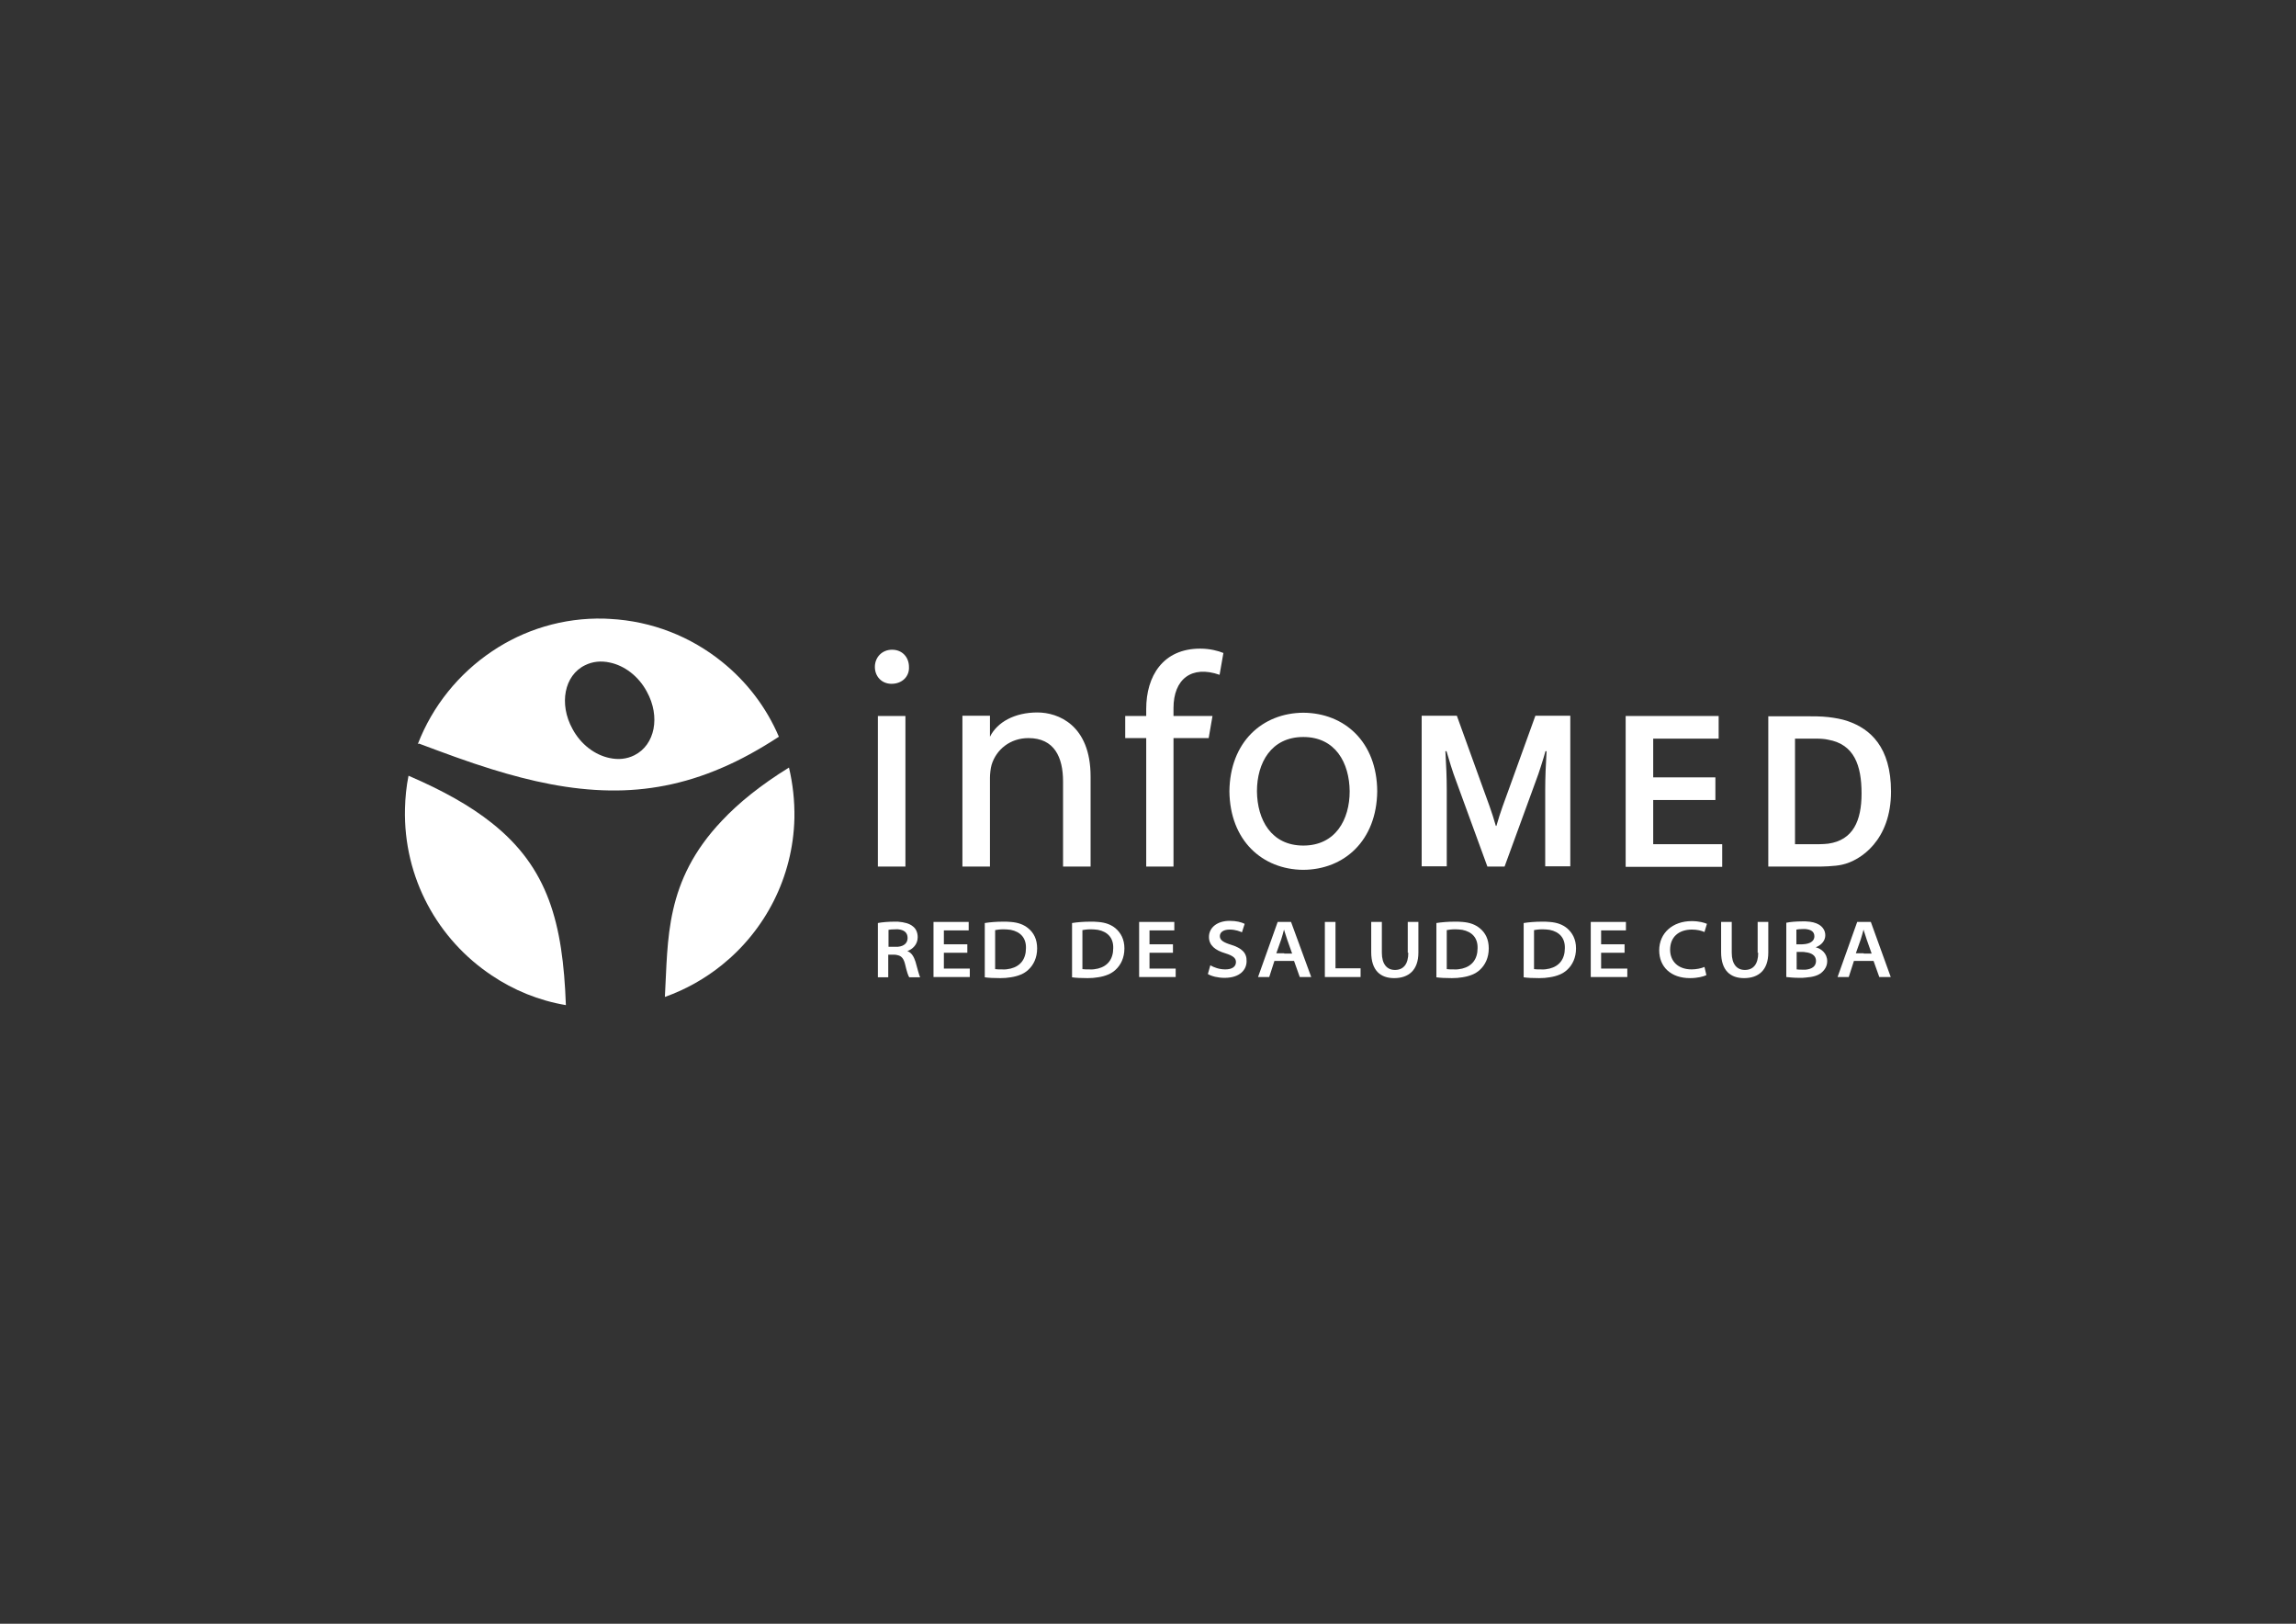 <?xml version="1.0" encoding="utf-8"?>
<!-- Generator: Adobe Illustrator 22.0.1, SVG Export Plug-In . SVG Version: 6.00 Build 0)  -->
<svg version="1.1" xmlns="http://www.w3.org/2000/svg" xmlns:xlink="http://www.w3.org/1999/xlink" x="0px" y="0px"
	 viewBox="0 0 841.9 595.3" style="enable-background:new 0 0 841.9 595.3;" xml:space="preserve">
<rect x="0" y="0" width="841.9" height="595.3" fill="#333333" stroke="none"/>
<style type="text/css">
	.st0{fill:#FFFFFF;}
</style>
<g id="Guías_para_la_mesa_de_trabajo">
</g>
<g id="Capa_1">
	<g>
		<g>
			<path class="st0" d="M180.3,301.7c-7.8-6.2-17.7-11.8-30.5-17.3c-0.8,3.9-1.2,8-1.3,12.1c-0.6,25.4,12.1,48,31.8,61.1
				c8,5.4,17.2,9.2,27.2,10.9C206.4,338.3,201,318.1,180.3,301.7z"/>
			<path class="st0" d="M289.3,281.4c-10.5,6.5-18.5,13-24.6,19.5c-21,22.1-19.7,43.5-20.9,64.6c7.6-2.7,14.7-6.7,20.9-11.7
				c15.8-12.7,26.1-32.1,26.6-53.9C291.4,293.5,290.7,287.3,289.3,281.4z"/>
			<path class="st0" d="M285.6,270.1c-4.6-10.8-11.8-20.2-20.9-27.5c-11.3-9.1-25.5-14.9-41.1-15.7c-0.7,0-1.3-0.1-2-0.1
				c-15.2-0.4-29.5,4.1-41.2,12c-12.2,8.2-21.8,20-27.2,34c0.1-0.1,0.3-0.1,0.4-0.2c9.1,3.4,17.9,6.7,26.7,9.4
				c14.5,4.5,28.8,7.6,43.3,7.8c13.4,0.2,27-2.2,41.1-8.3C271.5,278.6,278.4,274.8,285.6,270.1z M232.6,276.9
				c-2.8,1.4-5.9,1.7-9.1,1c-5.3-1.1-10.5-4.9-13.6-10.7c-5-9.1-3-19.6,4.6-23.3c2.8-1.4,5.9-1.7,9.1-1c5.3,1.1,10.5,4.9,13.6,10.7
				C242.2,262.7,240.2,273.1,232.6,276.9z"/>
		</g>
		<path class="st0" d="M327.1,238.2c-3.7,0-6.3,2.8-6.3,6.3c0,3.5,2.5,6.2,6.1,6.2c4,0,6.6-2.8,6.4-6.2
			C333.3,241,330.9,238.2,327.1,238.2z"/>
		<path class="st0" d="M477.9,261.3c-15,0.1-26.9,10.7-27.1,28.8c0.2,18.1,12.1,28.7,27.1,28.8c15-0.1,26.9-10.7,27.1-28.8
			C504.9,272,493,261.4,477.9,261.3z M477.9,310c-11.8,0-16.9-9.5-17-19.9c0-10.4,5.2-19.9,17-19.9c11.8,0,16.9,9.5,17,19.9
			C494.9,300.5,489.7,310,477.9,310z"/>
		<polygon class="st0" points="629,285 606.2,285 606.2,270.8 630.2,270.8 630.2,262.5 596.1,262.5 596.1,317.8 631.5,317.8 
			631.5,309.5 606.2,309.5 606.2,293.3 629,293.3 		"/>
		<path class="st0" d="M352.9,317.7H363v-32.6c0-1.1,0.2-3.4,0.6-4.7c1.7-5.6,6.8-9.8,13.5-9.8c9.5,0,12.7,7,12.7,15.9v31.2h10.1
			v-33c0-18.9-11.9-23.5-19.5-23.5c-8.3,0-14.7,3.5-17.4,8.9v-7.7h-10.1V317.7z"/>
		<rect x="321.9" y="262.5" class="st0" width="10.1" height="55.2"/>
		<path class="st0" d="M677.6,264.4c-2.3-0.8-4.7-1.2-7.2-1.5c-2.7-0.3-5.5-0.3-8.4-0.3h-13.6v55.1h17.3c1.7,0,3.3,0,4.7-0.1
			c2-0.1,3.8-0.3,5.1-0.6c6.8-1.5,17.9-9,17.9-26.8C693.4,273.8,685.7,267.2,677.6,264.4z M670.4,309.3c-1,0.1-2.1,0.2-3.3,0.2h-8.9
			v-38.7h7.8c1.6,0,3.1,0.1,4.4,0.4c9.5,1.7,12.2,9.4,12.2,19.7C682.6,300.9,679.5,308,670.4,309.3z"/>
		<path class="st0" d="M551.7,317.7l11.4-31.2c0.7-1.9,1.4-3.8,2-5.8c0.6-2,1.2-3.7,1.6-5.3h0.4c-0.3,5.1-0.5,9.8-0.5,14.2v28h9.2
			v-55.2H563l-9.5,26.3c-1.6,4.4-3.4,9.1-4.8,14.1h-0.1h-0.1c-1.4-5-3.2-9.7-4.8-14.1l-9.5-26.3h-12.9v55.2h9.2v-28
			c0-4.4-0.2-9.2-0.5-14.2h0.4c0.5,1.6,1,3.3,1.6,5.3c0.6,2,1.3,3.9,2,5.8l11.4,31.2H551.7z"/>
		<path class="st0" d="M430.3,317.7v-47.1h12.9l1.4-8.1h-14.3v-2.9c0-10.6,6.6-15.8,16.9-12.2l1.4-8c-1.9-0.8-5-1.6-8.5-1.6
			c-13.7,0-19.8,10.1-19.8,22.1v2.6h-7.7v8.1h7.7v47.1H430.3z"/>
		<g>
			<path class="st0" d="M574.6,340.3c-1.6-1.3-3.6-2.1-6.4-2.3c-0.9-0.1-1.8-0.1-2.8-0.1c-2.5,0-4.8,0.2-6.7,0.5v19.9
				c1.4,0.2,3.2,0.3,5.7,0.3c1.4,0,2.6-0.1,3.8-0.3c2.7-0.4,4.9-1.3,6.4-2.7c2-1.8,3.3-4.5,3.3-7.9
				C577.9,344.4,576.6,342,574.6,340.3z M568.2,355.1c-0.9,0.2-2,0.4-3.2,0.3c-0.9,0-1.9,0-2.5-0.1V341c0.6-0.1,1.6-0.3,3.1-0.3
				c0.9,0,1.8,0.1,2.6,0.2c3.6,0.7,5.7,3,5.6,6.7C573.8,351.6,571.8,354.2,568.2,355.1z"/>
			<path class="st0" d="M377,340.3c-1.6-1.3-3.6-2.1-6.4-2.3c-0.9-0.1-1.8-0.1-2.8-0.1c-2.5,0-4.8,0.2-6.7,0.5v19.9
				c1.4,0.2,3.2,0.3,5.7,0.3c1.4,0,2.6-0.1,3.8-0.3c2.7-0.4,4.9-1.3,6.4-2.7c2-1.8,3.3-4.5,3.3-7.9C380.3,344.4,379.1,342,377,340.3
				z M370.6,355.1c-0.9,0.2-2,0.4-3.2,0.3c-0.9,0-1.9,0-2.5-0.1V341c0.6-0.1,1.6-0.3,3.1-0.3c0.9,0,1.8,0.1,2.6,0.2
				c3.6,0.7,5.7,3,5.6,6.7C376.2,351.6,374.2,354.2,370.6,355.1z"/>
			<path class="st0" d="M620.4,340.8c1.9,0,3.5,0.4,4.6,0.9l0.9-3c-0.9-0.4-2.8-1-5.6-1c-7,0-11.9,4.4-11.9,10.7
				c0,6.1,4.3,10.2,11.3,10.2c2.8,0,5-0.6,6-1.1l-0.7-3c-1.1,0.5-3,0.9-4.7,0.9c-5.1,0-7.9-3.1-7.9-7.2
				C612.4,343.5,615.6,340.8,620.4,340.8z"/>
			<path class="st0" d="M409,340.3c-1.6-1.3-3.6-2.1-6.4-2.3c-0.9-0.1-1.8-0.1-2.8-0.1c-2.5,0-4.8,0.2-6.7,0.5v19.9
				c1.4,0.2,3.2,0.3,5.7,0.3c1.4,0,2.6-0.1,3.8-0.3c2.7-0.4,4.9-1.3,6.4-2.7c2-1.8,3.3-4.5,3.3-7.9C412.3,344.4,411,342,409,340.3z
				 M402.6,355.1c-0.9,0.2-2,0.4-3.2,0.3c-0.9,0-1.9,0-2.5-0.1V341c0.6-0.1,1.6-0.3,3.1-0.3c0.9,0,1.8,0.1,2.6,0.2
				c3.6,0.7,5.7,3,5.6,6.7C408.2,351.6,406.2,354.2,402.6,355.1z"/>
			<polygon class="st0" points="421.5,349.3 430.1,349.3 430.1,346.2 421.5,346.2 421.5,341.1 430.6,341.1 430.6,338 417.7,338 
				417.7,358.2 431.1,358.2 431.1,355.1 421.5,355.1 			"/>
			<path class="st0" d="M644.7,349.3c0,4.2-1.8,6.3-4.9,6.3c-2.9,0-4.8-2.1-4.8-6.3V338h-3.9v11.1c0,6.8,3.5,9.5,8.4,9.5
				c5.3,0,8.9-2.9,8.9-9.4V338h-3.9V349.3z"/>
			<polygon class="st0" points="346.1,349.3 354.7,349.3 354.7,346.2 346.1,346.2 346.1,341.1 355.2,341.1 355.2,338 342.3,338 
				342.3,358.2 355.6,358.2 355.6,355.1 346.1,355.1 			"/>
			<path class="st0" d="M332.7,348.7L332.7,348.7c1.9-0.7,3.8-2.4,3.8-5.1c0-1.8-0.7-3.2-1.8-4c-1.2-1-3-1.5-5.5-1.7
				c-0.4,0-0.7,0-1.1,0c-2.4,0-4.7,0.2-6.2,0.5v19.9h3.8v-8.3h2.2c0.5,0,0.9,0.1,1.3,0.2c1.4,0.3,2.2,1.3,2.7,3.4
				c0.6,2.6,1.1,4.1,1.5,4.7h4c-0.4-0.8-1-3.2-1.7-5.7C335.1,350.7,334.2,349.2,332.7,348.7z M329.3,347.1c-0.3,0-0.6,0-0.9,0h-2.6
				v-6.2c0.4-0.1,1.3-0.2,2.7-0.2c0.3,0,0.5,0,0.8,0c2.1,0.2,3.5,1.1,3.5,3.2C332.8,345.7,331.5,346.9,329.3,347.1z"/>
			<path class="st0" d="M686,338h-2.6H681l-7.2,20.2h4.1l1.9-5.9h3.6h3.6l2.1,5.9h4.2L686,338z M683.4,349.5h-2.9l1.8-5.1
				c0.4-1.2,0.7-2.4,1-3.5h0.1l0,0.2c0.3,1,0.7,2.2,1.1,3.4l1.8,5.1H683.4z"/>
			<polygon class="st0" points="587.1,349.3 595.7,349.3 595.7,346.2 587.1,346.2 587.1,341.1 596.2,341.1 596.2,338 583.3,338 
				583.3,358.2 596.7,358.2 596.7,355.1 587.1,355.1 			"/>
			<path class="st0" d="M516.4,349.3c0,4.2-1.8,6.3-4.9,6.3c-2.9,0-4.8-2.1-4.8-6.3V338h-3.9v11.1c0,6.8,3.5,9.5,8.4,9.5
				c5.3,0,8.9-2.9,8.9-9.4V338h-3.9V349.3z"/>
			<path class="st0" d="M542.6,340.3c-1.6-1.3-3.6-2.1-6.4-2.3c-0.9-0.1-1.8-0.1-2.8-0.1c-2.5,0-4.8,0.2-6.7,0.5v19.9
				c1.4,0.2,3.2,0.3,5.7,0.3c1.4,0,2.6-0.1,3.8-0.3c2.7-0.4,4.9-1.3,6.4-2.7c2-1.8,3.3-4.5,3.3-7.9
				C545.9,344.4,544.7,342,542.6,340.3z M536.2,355.1c-0.9,0.2-2,0.4-3.2,0.3c-0.9,0-1.9,0-2.5-0.1V341c0.6-0.1,1.6-0.3,3.1-0.3
				c0.9,0,1.8,0.1,2.6,0.2c3.6,0.7,5.7,3,5.6,6.7C541.8,351.6,539.8,354.2,536.2,355.1z"/>
			<path class="st0" d="M665.8,347.3L665.8,347.3c2.3-0.9,3.5-2.6,3.5-4.4c0-1.8-1-3.1-2.3-3.9c-1.2-0.7-2.6-1.1-4.9-1.2
				c-0.4,0-0.8,0-1.2,0c-2.3,0-4.6,0.2-5.9,0.5v19.9c1,0.1,2.7,0.3,4.9,0.3c0.8,0,1.5,0,2.2-0.1c2.8-0.2,4.6-0.8,5.8-1.8
				c1.2-1,2.1-2.4,2.1-4.2C670,349.5,667.8,347.8,665.8,347.3z M658.8,340.8c0.4-0.1,1.1-0.2,2.4-0.2c0.3,0,0.6,0,0.8,0
				c2,0.2,3.3,0.9,3.3,2.7c0,1.4-1.1,2.5-3.3,2.8c-0.3,0-0.7,0.1-1.1,0.1h-2.2V340.8z M662.1,355.5c-0.3,0-0.7,0-1,0
				c-1,0-1.7,0-2.3-0.1V349h2.1c0.4,0,0.8,0,1.1,0.1c2.2,0.2,3.9,1.2,3.9,3.2C665.9,354.4,664.2,355.3,662.1,355.5z"/>
			<polygon class="st0" points="489.7,338 485.8,338 485.8,358.2 498.9,358.2 498.9,355 489.7,355 			"/>
			<path class="st0" d="M451.5,346.4c-2.9-0.9-4.2-1.7-4.2-3.2c0-1.2,1-2.4,3.6-2.4c2.2,0,3.8,0.7,4.5,1l1-3.1
				c-1.2-0.6-3-1.1-5.5-1.1c-4.6,0-7.6,2.5-7.6,5.9c0,3.1,2.3,4.9,6,6c2.9,0.9,3.9,1.8,3.9,3.2c0,1.7-1.4,2.7-3.9,2.7
				c-2.2,0-4.1-0.7-5.5-1.5l-0.9,3.2c1.3,0.8,3.7,1.4,6.1,1.4c5.7,0,8.1-3,8.1-6.1C457.2,349.3,455.3,347.6,451.5,346.4z"/>
			<path class="st0" d="M470.9,338h-2.4l-7.2,20.2h4.1l1.9-5.9h3.6h3.6l2.1,5.9h4.2l-7.4-20.2H470.9z M470.9,349.5H468l1.8-5.1
				c0.4-1.2,0.7-2.4,1-3.5h0.1l0,0.2c0.3,1,0.7,2.2,1.1,3.4l1.8,5.1H470.9z"/>
		</g>
	</g>
</g>
</svg>
